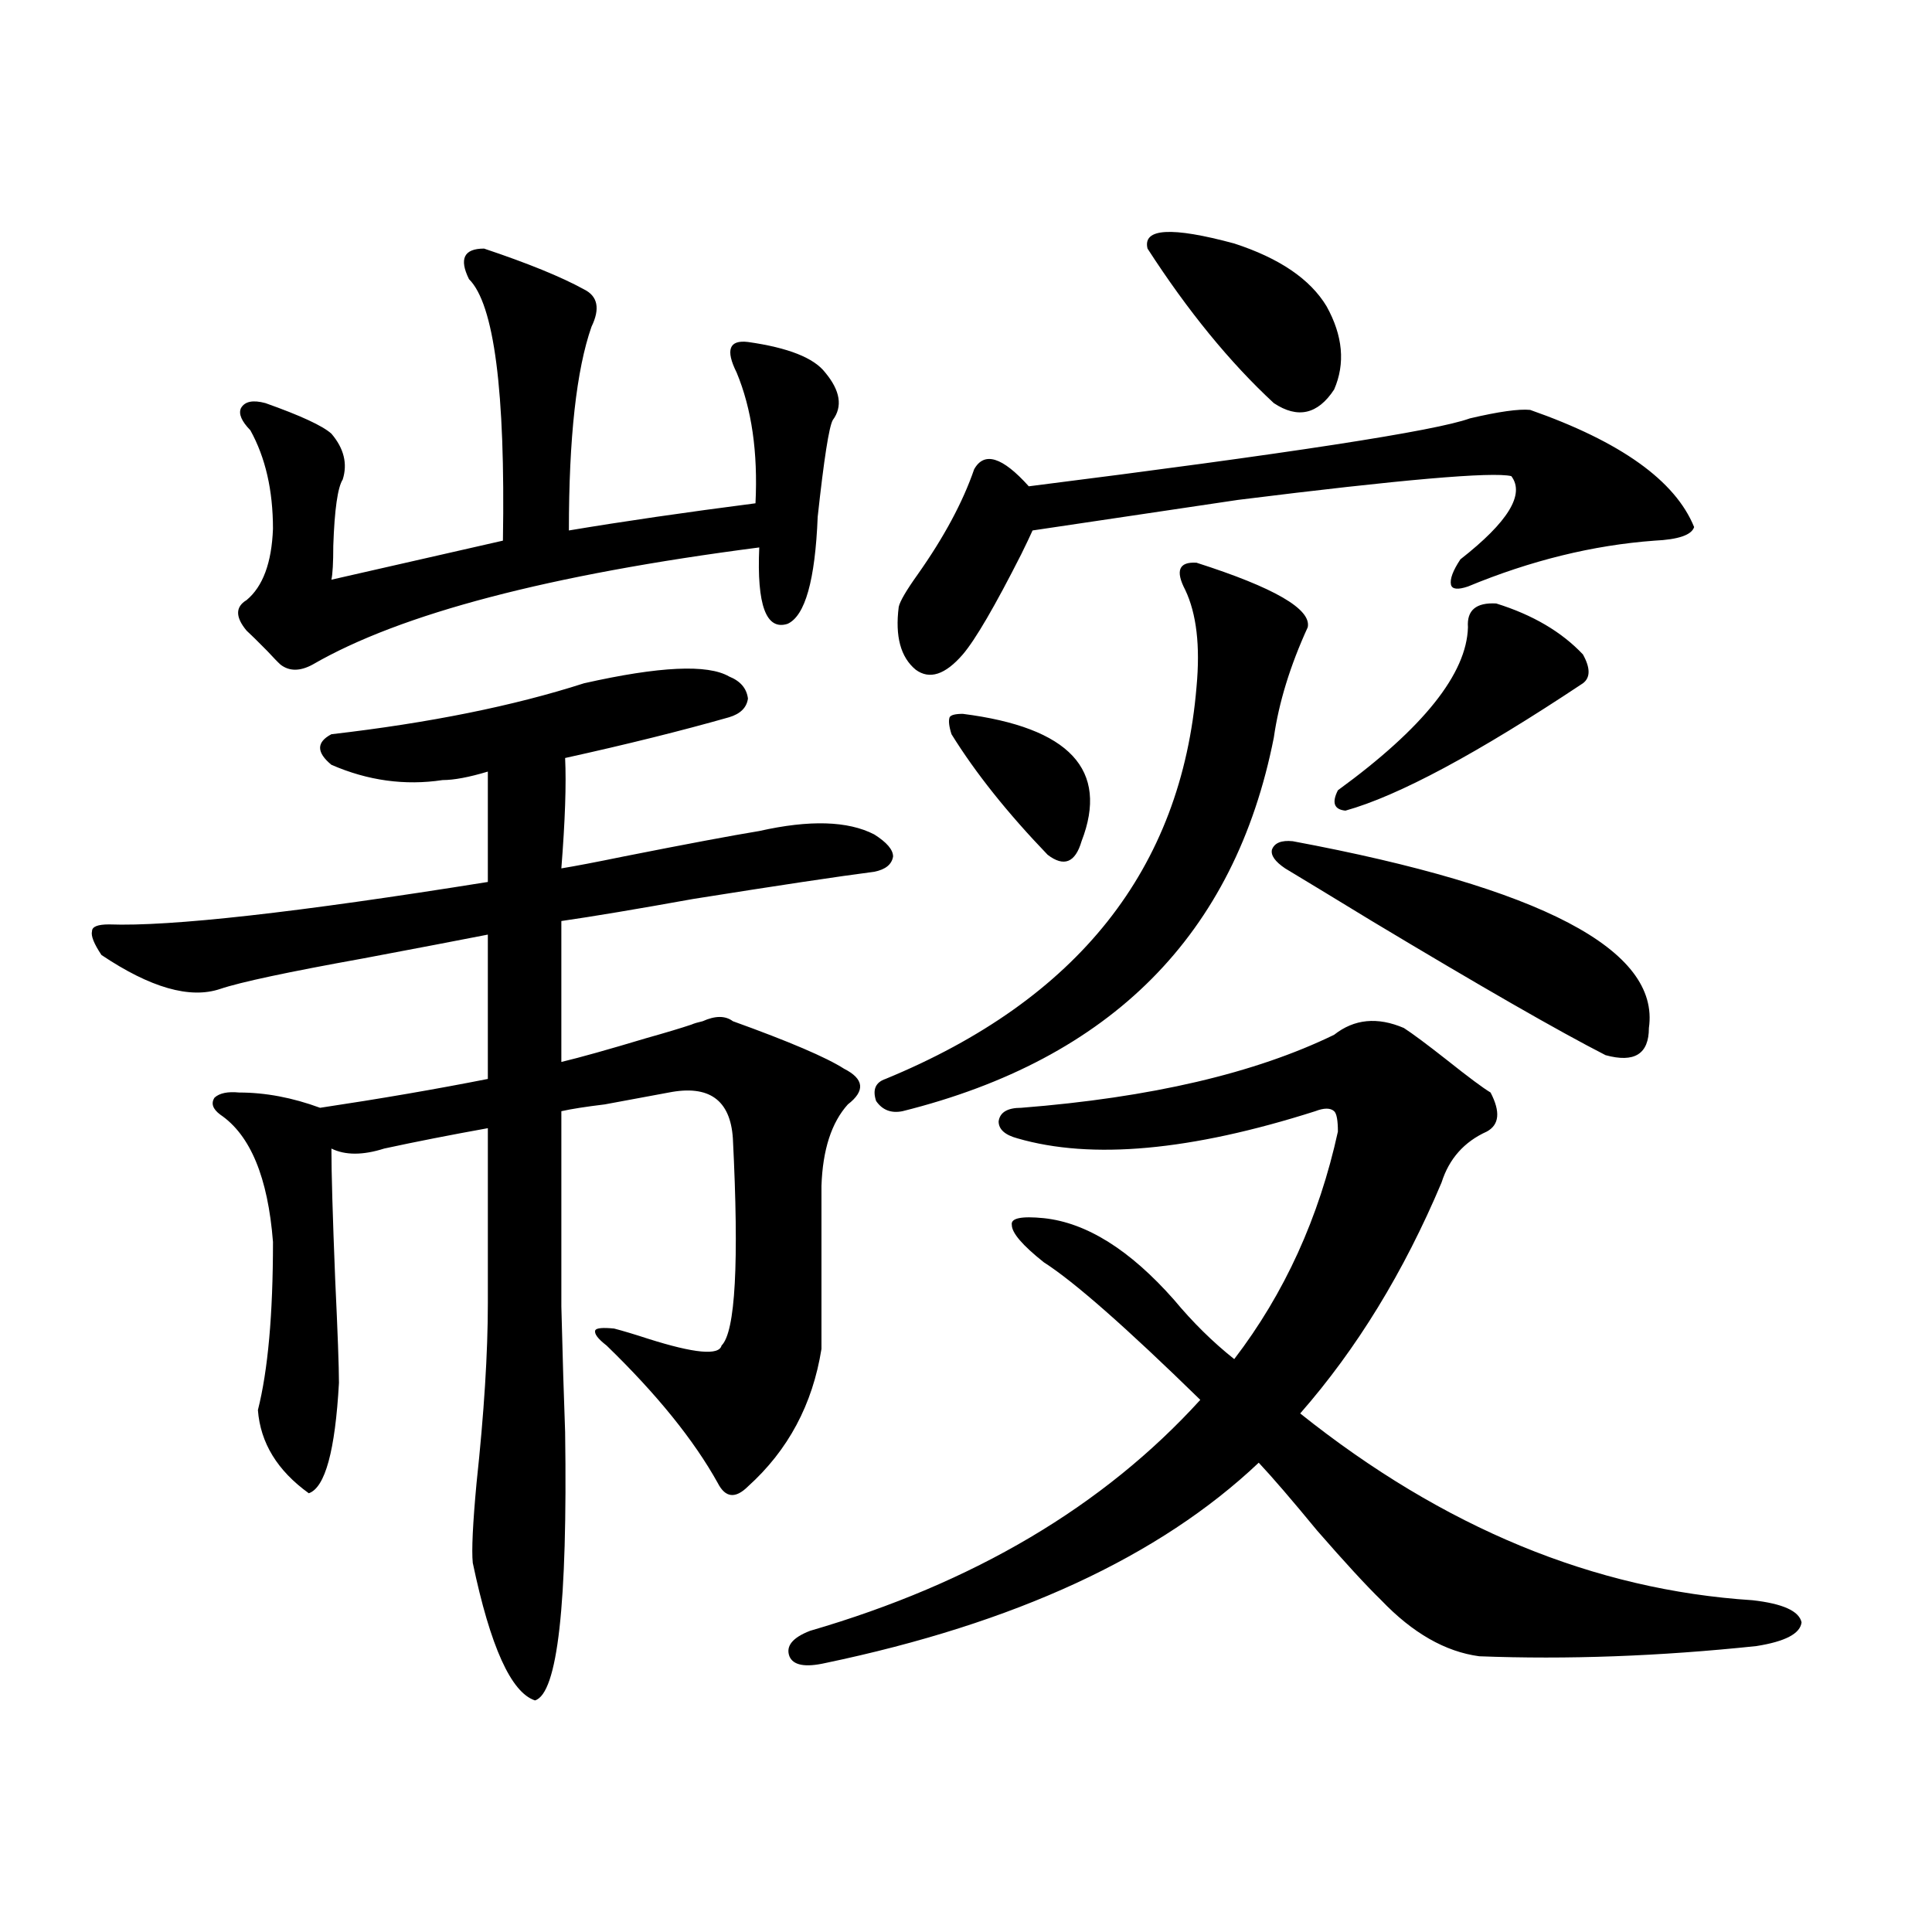 <?xml version="1.0" encoding="utf-8"?>
<!-- Generator: Adobe Illustrator 16.0.0, SVG Export Plug-In . SVG Version: 6.00 Build 0)  -->
<!DOCTYPE svg PUBLIC "-//W3C//DTD SVG 1.1//EN" "http://www.w3.org/Graphics/SVG/1.1/DTD/svg11.dtd">
<svg version="1.1" id="图层_1" xmlns="http://www.w3.org/2000/svg" xmlns:xlink="http://www.w3.org/1999/xlink" x="0px" y="0px"
	 width="1000px" height="1000px" viewBox="0 0 1000 1000" enable-background="new 0 0 1000 1000" xml:space="preserve">
<path d="M123.729,565.484c13.658,0,27.637,2.637,41.95,7.91c31.219-4.683,60.151-9.668,86.827-14.941v-74.707
	c-14.969,2.938-36.432,7.031-64.389,12.305c-39.023,7.031-63.748,12.305-74.145,15.82c-15.609,5.273-36.097-0.577-61.462-17.578
	c-3.902-5.851-5.533-9.956-4.878-12.305c0-2.335,2.927-3.516,8.78-3.516c31.859,1.181,97.224-6.152,196.093-21.973v-57.129
	c-9.756,2.938-17.561,4.395-23.414,4.395c-19.512,2.938-38.703,0.302-57.56-7.91c-7.805-6.44-7.805-11.714,0-15.82
	c50.73-5.851,94.297-14.64,130.729-26.367c39.023-8.789,64.054-9.956,75.12-3.516c5.854,2.349,9.101,6.152,9.756,11.426
	c-0.655,4.696-3.902,7.91-9.756,9.668c-24.725,7.031-53.017,14.063-84.876,21.094c0.641,13.485,0,32.52-1.951,57.129
	c7.149-1.167,17.881-3.214,32.194-6.152c32.515-6.44,55.929-10.835,70.242-13.184c26.006-5.851,45.853-5.273,59.511,1.758
	c6.494,4.106,9.756,7.91,9.756,11.426c-0.655,4.106-3.902,6.743-9.756,7.91c-18.216,2.349-49.435,7.031-93.656,14.063
	c-29.268,5.273-52.041,9.091-68.291,11.426v72.949c9.756-2.335,24.39-6.44,43.901-12.305c10.396-2.925,18.201-5.273,23.414-7.031
	c1.296-0.577,3.247-1.167,5.854-1.758c6.494-2.925,11.707-2.925,15.609,0c29.268,10.547,48.444,18.759,57.56,24.609
	c10.396,5.273,11.052,11.426,1.951,18.457c-8.46,9.38-13.018,23.442-13.658,42.188v84.375c-4.558,28.716-17.24,52.446-38.048,71.191
	c-6.509,6.454-11.707,5.864-15.609-1.758c-12.362-22.261-31.554-45.991-57.56-71.191c-4.558-3.516-6.509-6.152-5.854-7.91
	c0.641-1.167,3.902-1.456,9.756-0.879c4.543,1.181,10.396,2.938,17.561,5.273c24.055,7.622,36.737,8.789,38.048,3.516
	c7.149-7.031,9.101-42.765,5.854-107.227c-1.311-19.913-12.362-27.823-33.17-23.73c-6.509,1.181-17.561,3.228-33.17,6.152
	c-9.756,1.181-17.24,2.349-22.438,3.516c0,45.126,0,78.813,0,101.074c0.641,25.79,1.296,47.461,1.951,65.039
	c1.296,89.058-3.902,135.352-15.609,138.867c-12.362-4.106-23.094-27.837-32.194-71.191c-0.655-6.44,0-20.215,1.951-41.309
	c3.902-36.323,5.854-67.374,5.854-93.164v-90.527c-19.512,3.516-37.407,7.031-53.657,10.547c-11.066,3.516-20.167,3.516-27.316,0
	c0,12.305,0.641,34.868,1.951,67.676c1.296,27.548,1.951,45.415,1.951,53.613c-1.951,35.156-7.164,54.204-15.609,57.129
	c-16.265-11.714-25.045-26.065-26.341-43.066c5.198-20.503,7.805-49.507,7.805-87.012c-2.606-33.398-11.707-55.371-27.316-65.918
	c-3.902-2.925-4.878-5.851-2.927-8.789C113.638,565.786,117.875,564.907,123.729,565.484z M250.555,128.668
	c22.759,7.621,39.999,14.652,51.706,21.094c7.149,3.516,8.445,9.97,3.902,19.336c-7.805,22.274-11.707,57.431-11.707,105.469
	c27.957-4.683,60.151-9.366,96.583-14.063c1.296-26.367-1.951-48.917-9.756-67.676c-5.854-11.715-3.902-16.988,5.854-15.82
	c20.808,2.938,34.146,8.212,39.999,15.82c7.805,9.379,9.101,17.578,3.902,24.609c-1.951,3.516-4.558,20.215-7.805,50.098
	c-1.311,32.821-6.509,51.278-15.609,55.371c-11.066,3.516-15.944-9.668-14.634-39.551C284.365,297.418,207.294,317.633,161.776,344
	c-6.509,3.516-12.042,3.516-16.585,0c-1.311-1.167-3.582-3.516-6.829-7.031c-5.213-5.273-8.78-8.789-10.731-10.547
	c-5.854-7.031-5.854-12.305,0-15.82c8.445-7.031,13.003-19.336,13.658-36.914c0-19.913-3.902-36.914-11.707-50.977
	c-4.558-4.684-6.188-8.487-4.878-11.426c1.951-3.516,6.174-4.395,12.683-2.637c18.201,6.454,29.588,11.728,34.146,15.82
	c6.494,7.621,8.445,15.531,5.854,23.73c-2.606,4.105-4.237,15.531-4.878,34.277c0,8.789-0.335,14.653-0.976,17.578l88.778-20.215
	c1.296-77.344-4.558-122.457-17.561-135.352C237.537,133.941,240.144,128.668,250.555,128.668z M540.304,630.523
	c22.104,2.349,44.542,16.411,67.315,42.188c9.756,11.728,20.152,21.973,31.219,30.762c26.006-33.976,43.901-73.237,53.657-117.773
	c0-5.851-0.655-9.366-1.951-10.547c-1.951-1.758-5.213-1.758-9.756,0c-64.389,20.517-115.774,25.2-154.143,14.063
	c-6.509-1.758-9.756-4.683-9.756-8.789c0.641-4.683,4.543-7.031,11.707-7.031c66.98-5.273,120.973-17.866,161.947-37.793
	c10.396-8.198,22.438-9.366,36.097-3.516c4.543,2.938,12.027,8.501,22.438,16.699c11.052,8.789,18.536,14.364,22.438,16.699
	c5.198,9.97,4.543,16.699-1.951,20.215c-11.707,5.273-19.512,14.063-23.414,26.367c-19.512,46.294-43.901,86.133-73.169,119.531
	c74.145,59.188,152.191,91.406,234.141,96.68c15.609,1.758,24.055,5.562,25.365,11.426c-0.655,5.851-8.46,9.956-23.414,12.305
	c-50.09,5.273-97.894,7.031-143.411,5.273c-17.561-2.349-34.48-12.017-50.73-29.004c-7.805-7.608-18.871-19.624-33.17-36.035
	c-13.018-15.82-23.094-27.534-30.243-35.156c-51.386,48.642-126.186,83.194-224.385,103.711
	c-10.411,2.335-16.585,1.167-18.536-3.516c-1.951-5.273,1.616-9.668,10.731-13.184c84.541-24.609,151.856-64.448,201.946-119.531
	c-38.383-37.491-65.364-61.222-80.974-71.191c-11.066-8.789-16.585-15.229-16.585-19.336
	C523.063,630.523,528.597,629.356,540.304,630.523z M619.326,291.266c40.319,12.896,59.511,24.032,57.56,33.398
	c-9.115,19.927-14.969,38.974-17.561,57.129c-20.167,101.953-84.235,166.415-192.19,193.359c-5.854,1.181-10.411-0.577-13.658-5.273
	c-1.951-5.851-0.335-9.668,4.878-11.426c99.51-41.007,153.167-108.683,160.972-203.027c1.951-21.094,0-37.793-5.854-50.098
	C608.26,295.372,610.211,290.688,619.326,291.266z M792.005,212.164c46.828,16.41,75.12,36.625,84.876,60.645
	c-1.311,4.106-8.14,6.454-20.487,7.031c-31.874,2.349-64.068,10.259-96.583,23.73c-5.213,1.758-8.14,1.47-8.78-0.879
	c-0.655-2.925,0.976-7.319,4.878-13.184c24.71-19.336,33.49-33.688,26.341-43.066c-9.756-2.335-56.919,1.758-141.46,12.305
	l-106.339,15.82c-1.311,2.938-3.262,7.031-5.854,12.305c-13.658,26.958-23.749,44.247-30.243,51.855
	c-9.115,10.547-17.24,13.184-24.39,7.91c-7.805-6.44-10.731-17.276-8.78-32.52c0.641-2.925,3.902-8.487,9.756-16.699
	c13.658-19.336,23.414-37.491,29.268-54.492c5.198-9.366,14.634-6.441,28.292,8.789c134.631-16.988,210.727-28.702,228.287-35.156
	C775.74,213.043,786.151,211.587,792.005,212.164z M498.354,369.488c55.273,7.031,75.761,29.004,61.462,65.918
	c-3.262,11.138-9.115,13.485-17.561,7.031c-20.822-21.671-37.407-42.476-49.755-62.402c-1.311-4.093-1.631-7.031-0.976-8.789
	C492.165,370.079,494.451,369.488,498.354,369.488z M593.961,128.668c-2.606-10.547,12.348-11.426,44.877-2.637
	c23.414,7.621,39.344,18.457,47.804,32.52c8.445,15.243,9.756,29.594,3.902,43.066c-8.46,12.895-18.871,15.243-31.219,7.031
	C636.552,187.555,614.769,160.898,593.961,128.668z M665.179,449.469c-5.213-3.516-7.484-6.729-6.829-9.668
	c1.296-3.516,4.878-4.972,10.731-4.395c128.777,24.032,190.239,56.25,184.386,96.68c0,13.485-7.484,18.169-22.438,14.063
	c-24.069-12.305-64.389-35.444-120.973-69.434C689.889,464.41,674.935,455.333,665.179,449.469z M774.444,312.359
	c18.856,5.864,33.811,14.653,44.877,26.367c3.902,7.031,3.902,12.017,0,14.941c-54.633,36.337-95.607,58.31-122.924,65.918
	c-5.854-0.577-7.164-4.093-3.902-10.547c44.222-32.218,66.66-60.343,67.315-84.375C759.155,315.875,764.033,311.782,774.444,312.359
	z"/>
</svg>
